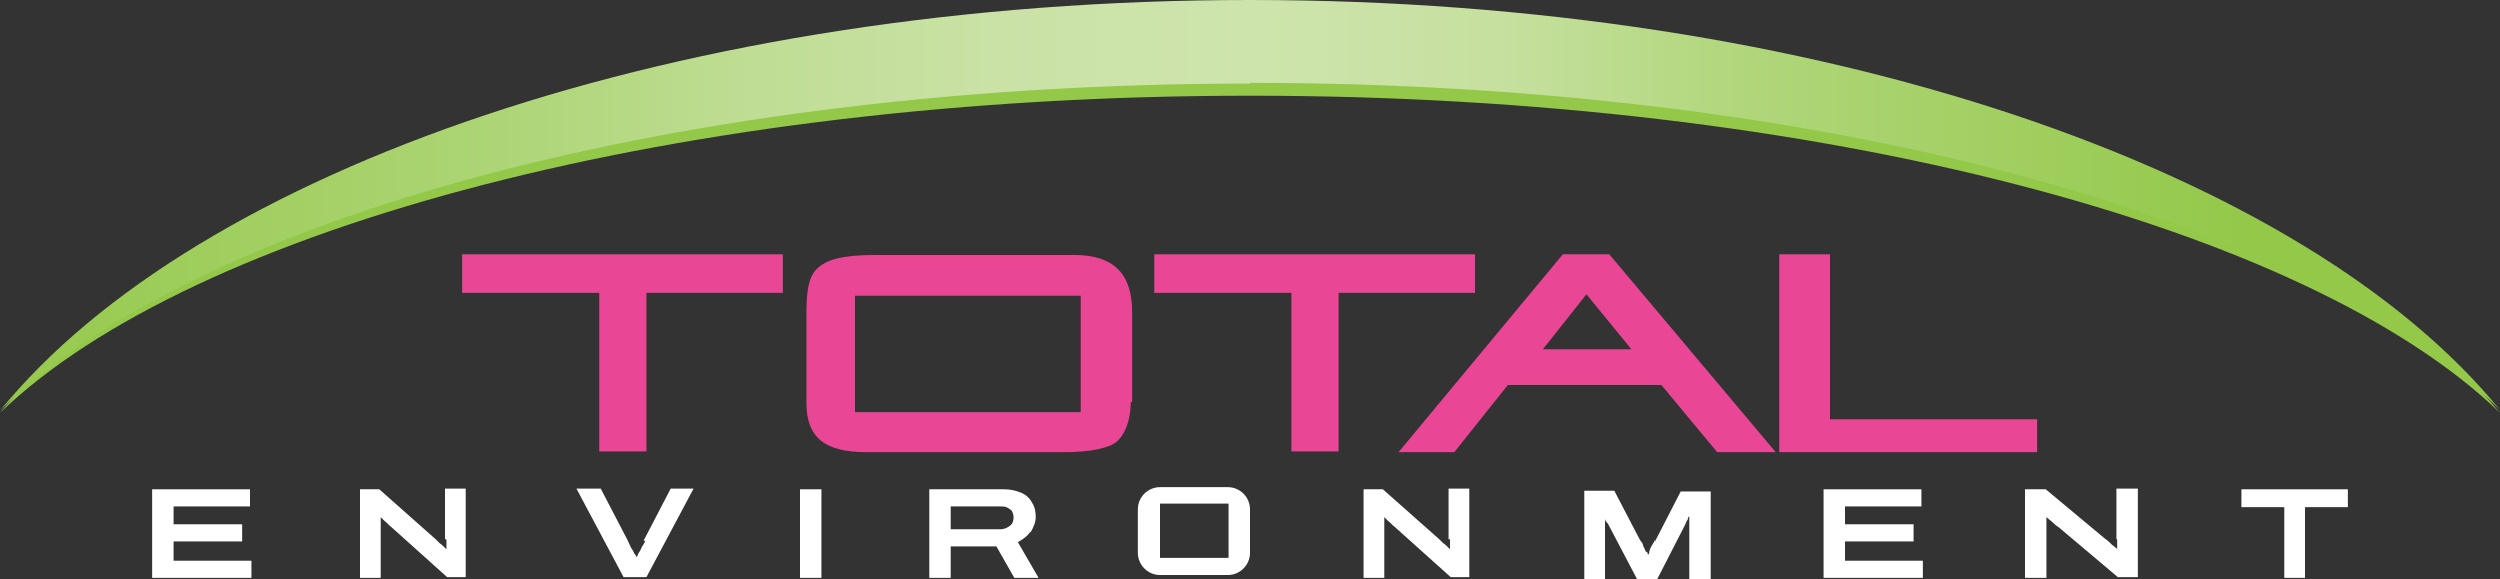 <svg xmlns="http://www.w3.org/2000/svg" xmlns:xlink="http://www.w3.org/1999/xlink" id="Layer_2" data-name="Layer 2" viewBox="0 0 350 81.1"><rect x="0" y="0" width="350" height="81.1" fill="#333333" stroke="none"/><defs><style>      .cls-1 {        fill: #e94796;      }      .cls-2 {        fill: #fff;      }      .cls-3 {        fill: #93c849;      }      .cls-4 {        fill: url(#linear-gradient);      }    </style><linearGradient id="linear-gradient" x1="0" y1="442.85" x2="350" y2="442.85" gradientTransform="translate(0 471.6) scale(1 -1)" gradientUnits="userSpaceOnUse"><stop offset="0" stop-color="#93c849"></stop><stop offset="0" stop-color="#95c94c"></stop><stop offset=".2" stop-color="#add576"></stop><stop offset=".3" stop-color="#bfdd94"></stop><stop offset=".4" stop-color="#cae2a6"></stop><stop offset=".5" stop-color="#cee4ad"></stop><stop offset=".6" stop-color="#c6e09f"></stop><stop offset=".7" stop-color="#b0d67a"></stop><stop offset=".9" stop-color="#93c849"></stop></linearGradient></defs><g id="Layer_1-2" data-name="Layer 1"><g><path class="cls-1" d="M109.6,35.6v5.4h-19.1v22.2h-6.6v-22.2h-19.2v-5.4h44.9Z"></path><path class="cls-1" d="M206.5,35.6v5.4h-19.1v22.2h-6.6v-22.2h-19.2v-5.4h44.9Z"></path><path class="cls-1" d="M158.3,56.3c0,2.9-1.1,5.3-2.7,6s-3.8,1-6.7,1h-27.6c-5.9,0-8.4-2.1-8.4-6.9v-12.7c0-3.2.4-4.9,1.3-5.9,1.4-1.5,3.8-2.1,8.3-2.1h27.9c5.5,0,8.1,2.6,8.1,8v12.6h-.2ZM151.3,57.7v-16.3h-31.6v16.3h31.6Z"></path><path class="cls-1" d="M225.2,35.6h-6.4l-23,27.7h7.8l7.5-9.4h21.5l7.8,9.4h8.2l-23.3-27.7h-.1ZM216,48.9l6.1-7.7,6.3,7.7h-12.4Z"></path><path class="cls-1" d="M256.2,35.6v23.1h29v4.6h-36.1v-27.7h7.1Z"></path></g><g><polygon class="cls-2" points="24.3 75.8 33.9 75.8 33.9 73.4 24.3 73.4 24.3 70.9 35 70.9 35 68.5 21.3 68.5 21.3 80.9 35.2 80.9 35.2 78.5 24.3 78.5 24.3 75.8"></polygon><path class="cls-2" d="M62.5,75.6v1.3l-.3-.3c-.2-.2-.4-.4-.7-.6l-.5-.5-7.9-7h-2.7v12.4h2.9v-8.5l.5.5c.4.3.7.7,1,.9l7.8,7h2.6v-12.4h-2.9v7.1h.2v.1Z"></path><path class="cls-2" d="M90.3,75.8c-.1.3-.3.5-.5.9-.1.3-.3.6-.5.9,0,.2-.1.3-.2.4,0-.1-.1-.3-.3-.5-.1-.3-.3-.6-.5-.9-.1-.3-.3-.6-.4-.9l-3.8-7.3h-3.4l6.6,12.4h3.2l6.6-12.4h-3.2l-3.8,7.3h.2v.1Z"></path><rect class="cls-2" x="112" y="68.5" width="3" height="12.4"></rect><path class="cls-2" d="M144.3,74.5c.4-.7.7-1.4.7-2.1s-.1-1.4-.5-2c-.3-.6-.8-1.1-1.5-1.4s-1.5-.5-2.4-.5h-10.5v12.4h3v-4.4h6.4l2.5,4.4h3.4l-2.9-5c.7-.4,1.3-.8,1.7-1.4h.1ZM141.9,72.4c0,.5-.1.9-.5,1.2s-.8.5-1.4.5h-6.9v-3.2h6.9c.4,0,.8,0,1.1.2s.5.3.6.5.2.5.2.8h0Z"></path><path class="cls-2" d="M203,75.6v1.3l-.3-.3c-.2-.2-.4-.4-.7-.6-.2-.2-.4-.4-.5-.5l-7.9-7h-2.7v12.4h2.9v-8.5l.5.5c.4.3.7.7,1,.9l7.8,7h2.6v-12.4h-2.9v7.1h.2v.1Z"></path><path class="cls-2" d="M231.7,75.5c0,.2-.2.5-.4.8s-.3.6-.4.9c0,.2,0,.3-.2.5,0-.2,0-.4-.3-.5l-.4-.9c0-.3-.3-.5-.4-.7l-3.6-6.9h-4.2v12.4h2.9v-8.8.3c0,.3.2.5.4.7l4.1,7.8h2.8l4-7.8c0-.2.2-.4.3-.6,0-.1,0-.3.2-.4v8.8h3v-12.3h-4.2l-3.6,7v-.3h0Z"></path><polygon class="cls-2" points="258.3 75.8 267.9 75.8 267.9 73.4 258.3 73.4 258.3 70.9 269 70.9 269 68.5 255.3 68.5 255.3 80.9 269.2 80.9 269.2 78.5 258.3 78.5 258.3 75.8"></polygon><path class="cls-2" d="M296.4,75.6v1.3c0-.1-.2-.2-.3-.3-.3-.2-.5-.4-.7-.6s-.4-.4-.6-.5l-8.4-7h-2.9v12.4h3v-8.5l.6.5c.4.3.7.7,1.1.9l8.3,7h2.8v-12.4h-3v7.1h.1v.1Z"></path><polygon class="cls-2" points="313.8 68.5 313.8 71 319.8 71 319.8 80.9 322.7 80.9 322.7 71 328.7 71 328.7 68.5 313.8 68.5"></polygon><path class="cls-2" d="M171.9,68.2h-9.5c-1.7,0-3.1,1.4-3.1,3.1v6.1c0,1.7,1.4,3.1,3.1,3.1h9.5c1.7,0,3.1-1.4,3.1-3.1v-6.1c0-1.7-1.4-3.1-3.1-3.1ZM172,70.5v7.6h-9.6v-7.6h9.6Z"></path></g><g><path class="cls-3" d="M175,13.4c79.9,0,148.1,18.4,175,44.4C322.6,25.2,254.6,2.2,175,2.2S27.4,25.3,0,57.8C26.9,31.9,95.1,13.4,175,13.4Z"></path><path class="cls-4" d="M175,11.6c79.9,0,148.1,19,175,45.8C322.6,23.8,254.6,0,175,0S27.4,23.8,0,57.5C26.9,30.7,95.1,11.7,175,11.7h0v-.1Z"></path></g></g></svg>